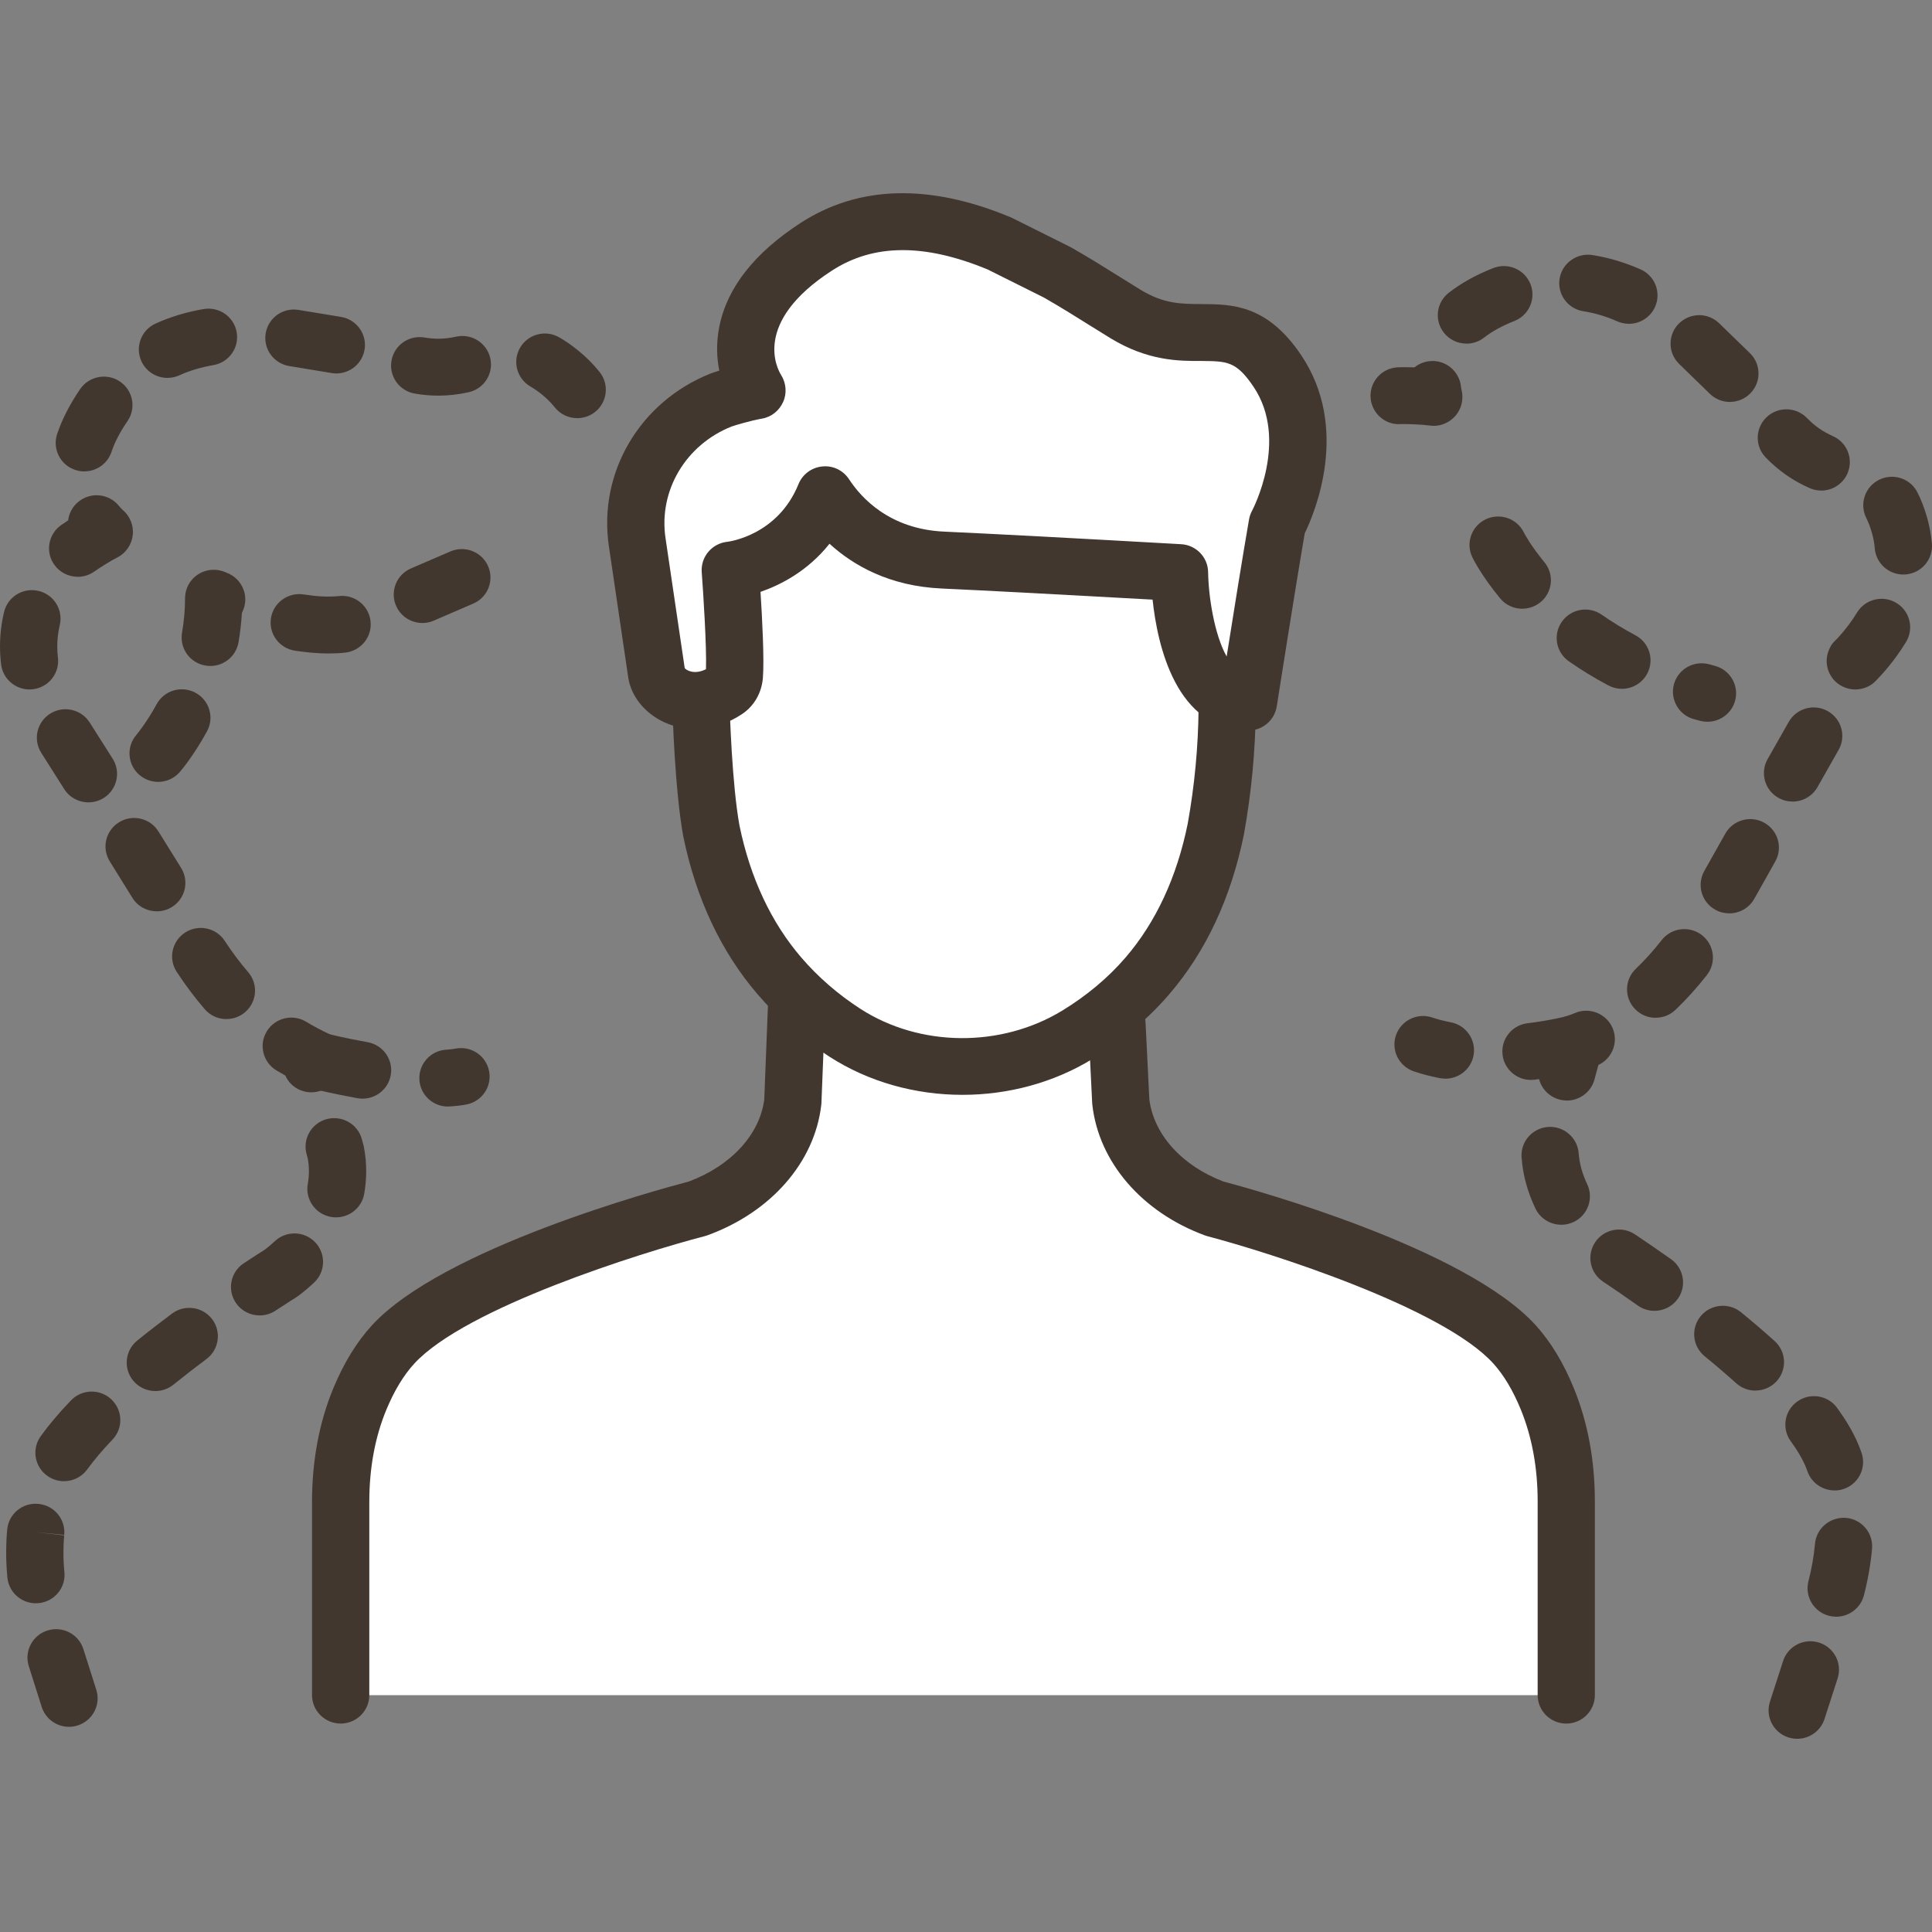 <svg width="80" height="80" viewBox="0 0 80 80" fill="none" xmlns="http://www.w3.org/2000/svg">
<rect x="0" y="0" width="80" height="80" fill="#808080" stroke="none"/>
<path d="M64.858 70.192V62.165C64.858 60.721 64.624 59.277 64.079 57.938C63.729 57.078 63.285 56.299 62.724 55.678C59.929 52.583 50.298 50.049 50.298 50.049C48.114 49.242 46.632 47.554 46.413 45.623L46.253 42.402L32.992 41.527L32.831 45.624C32.607 47.556 31.103 49.244 28.886 50.05C28.886 50.05 19.112 52.586 16.274 55.679C15.709 56.294 15.262 57.065 14.908 57.915C14.344 59.269 14.106 60.734 14.106 62.197V70.193H64.857L64.858 70.192Z" fill="white"/>
<path d="M64.857 71.37C64.201 71.37 63.671 70.843 63.671 70.192V62.165C63.671 60.783 63.438 59.509 62.979 58.38C62.656 57.588 62.273 56.944 61.84 56.465C59.744 54.144 52.577 51.868 49.992 51.187C49.956 51.178 49.919 51.166 49.883 51.152C47.284 50.192 45.501 48.123 45.232 45.754C45.229 45.73 45.228 45.704 45.225 45.678L45.118 43.505L34.128 42.78L34.014 45.666C34.014 45.696 34.01 45.725 34.007 45.755C33.732 48.126 31.926 50.194 29.292 51.152C29.257 51.166 29.221 51.177 29.184 51.186C26.56 51.867 19.28 54.145 17.15 56.469C16.714 56.945 16.328 57.582 16.003 58.362C15.53 59.497 15.292 60.787 15.292 62.194V70.19C15.292 70.841 14.761 71.369 14.106 71.369C13.451 71.369 12.92 70.841 12.92 70.19V62.194C12.92 60.476 13.22 58.884 13.811 57.463C14.241 56.43 14.775 55.562 15.396 54.884C18.334 51.678 27.249 49.258 28.527 48.923C30.27 48.271 31.459 46.978 31.646 45.528L31.805 41.479C31.818 41.161 31.959 40.861 32.197 40.648C32.435 40.434 32.74 40.319 33.069 40.348L46.328 41.223C46.928 41.262 47.405 41.744 47.435 42.341L47.592 45.522C47.773 46.975 48.943 48.273 50.657 48.923C51.923 49.259 60.707 51.681 63.603 54.889C64.22 55.573 64.75 56.45 65.175 57.496C65.749 58.907 66.04 60.477 66.04 62.165V70.192C66.04 70.843 65.509 71.37 64.854 71.37H64.857Z" fill="#42372F"/>
<path d="M29.024 29.068C29.029 29.574 29.136 32.658 29.454 34.398C29.899 36.551 30.766 38.657 32.278 40.414C33.05 41.312 33.962 42.104 34.983 42.764C37.828 44.599 41.707 44.619 44.608 42.848C45.714 42.173 46.698 41.351 47.504 40.414C49.03 38.641 49.898 36.513 50.339 34.34C50.812 31.721 50.806 29.722 50.812 29.286V19.121L32.734 17.163L29.022 23.116V29.068H29.024Z" fill="white"/>
<path d="M39.851 45.335C37.909 45.335 35.974 44.806 34.339 43.751C33.222 43.03 32.225 42.165 31.378 41.18C29.864 39.421 28.825 37.22 28.293 34.635C27.945 32.727 27.844 29.499 27.84 29.076V23.116C27.84 22.897 27.901 22.682 28.017 22.496L31.73 16.543C31.969 16.158 32.403 15.945 32.866 15.993L50.942 17.949C51.543 18.014 51.999 18.52 51.999 19.121V29.365C51.984 31.081 51.819 32.825 51.509 34.547C50.973 37.188 49.93 39.41 48.407 41.18C47.525 42.204 46.457 43.103 45.23 43.852C43.61 44.843 41.728 45.335 39.852 45.335H39.851ZM30.21 29.064C30.215 29.458 30.312 32.502 30.621 34.188C31.067 36.35 31.93 38.195 33.18 39.649C33.88 40.463 34.704 41.177 35.63 41.775C38.093 43.364 41.451 43.392 43.989 41.845C45.004 41.224 45.886 40.486 46.606 39.649C47.864 38.187 48.73 36.322 49.181 34.107C49.463 32.54 49.616 30.929 49.63 29.346V29.275V20.179L33.353 18.417L30.212 23.454V29.065L30.21 29.064Z" fill="#42372F"/>
<path d="M43.782 11.279C44.868 11.898 45.834 12.534 46.613 13.007C49.483 14.746 50.984 12.517 52.895 15.366C54.807 18.214 52.889 21.71 52.889 21.71C52.476 24.084 51.697 29.069 51.697 29.069C48.901 29.069 48.842 23.714 48.842 23.714C46.576 23.586 41.786 23.318 39.041 23.194C36.243 23.068 34.78 21.436 34.164 20.492C33.015 23.332 30.24 23.61 30.24 23.61C30.24 23.61 30.489 26.932 30.407 27.977C30.387 28.238 30.267 28.461 30.06 28.597C28.655 29.517 27.31 28.713 27.187 27.885L26.384 22.448C26.012 19.928 27.477 17.512 29.86 16.564C30.035 16.494 30.839 16.259 31.353 16.173C31.353 16.173 29.282 13.146 33.801 10.22C36.249 8.633 38.964 9.075 41.393 10.088L43.783 11.281L43.782 11.279Z" fill="white"/>
<path d="M51.697 30.247C48.703 30.247 47.926 26.721 47.726 24.829C43.783 24.609 40.776 24.451 38.989 24.369C36.83 24.271 35.335 23.416 34.348 22.515C33.444 23.651 32.317 24.224 31.491 24.508C31.562 25.61 31.65 27.309 31.59 28.067C31.54 28.695 31.221 29.244 30.714 29.577C29.697 30.243 28.541 30.368 27.535 29.92C26.713 29.554 26.131 28.839 26.014 28.055L25.212 22.616C24.762 19.571 26.492 16.632 29.421 15.468C29.496 15.438 29.626 15.395 29.784 15.347C29.681 14.834 29.646 14.212 29.787 13.515C30.11 11.909 31.244 10.467 33.154 9.229C35.559 7.673 38.485 7.593 41.852 8.998C41.877 9.009 41.901 9.02 41.925 9.032L44.315 10.225C44.334 10.235 44.353 10.245 44.372 10.256C45.113 10.677 45.792 11.104 46.394 11.481C46.691 11.668 46.972 11.843 47.23 12C48.205 12.592 48.919 12.585 49.75 12.591C50.982 12.6 52.458 12.588 53.883 14.711C55.912 17.735 54.443 21.227 54.027 22.083C53.614 24.481 52.877 29.2 52.868 29.248C52.779 29.823 52.281 30.247 51.696 30.247H51.697ZM28.353 27.666C28.383 27.701 28.465 27.772 28.616 27.807C28.804 27.852 29.015 27.818 29.233 27.71C29.265 26.784 29.12 24.536 29.057 23.695C29.009 23.058 29.481 22.499 30.12 22.434C30.194 22.426 32.208 22.161 33.063 20.048C33.229 19.639 33.609 19.357 34.049 19.315C34.496 19.268 34.917 19.478 35.158 19.846C35.658 20.611 36.833 21.911 39.094 22.013C41.047 22.102 44.44 22.281 48.908 22.534C49.531 22.569 50.02 23.077 50.026 23.698C50.04 24.692 50.281 26.274 50.793 27.184C51.058 25.507 51.462 22.99 51.72 21.508C51.742 21.38 51.785 21.258 51.847 21.145C51.861 21.119 53.39 18.225 51.908 16.018C51.188 14.946 50.801 14.959 49.752 14.947C48.815 14.952 47.539 14.948 45.994 14.012C45.726 13.849 45.436 13.669 45.128 13.475C44.555 13.116 43.906 12.709 43.22 12.318L40.896 11.158C38.28 10.076 36.171 10.089 34.447 11.206C31.11 13.367 32.208 15.31 32.343 15.526C32.554 15.859 32.591 16.285 32.428 16.645C32.266 17.006 31.94 17.27 31.548 17.335C31.134 17.404 30.434 17.609 30.294 17.661C28.395 18.416 27.267 20.315 27.557 22.277L28.353 27.669V27.666Z" fill="#42372F"/>
<path d="M74.419 72C74.298 72 74.176 71.981 74.056 71.944C73.432 71.744 73.089 71.08 73.29 70.461L73.834 68.779C74.034 68.158 74.702 67.818 75.326 68.017C75.95 68.216 76.293 68.881 76.092 69.5L75.548 71.182C75.385 71.683 74.92 72 74.419 72ZM76.033 66.945C75.935 66.945 75.836 66.932 75.738 66.908C75.103 66.745 74.721 66.103 74.883 65.474C75.019 64.952 75.109 64.43 75.155 63.922C75.214 63.274 75.79 62.801 76.442 62.852C77.094 62.91 77.575 63.484 77.518 64.131C77.461 64.765 77.347 65.413 77.181 66.059C77.043 66.592 76.561 66.945 76.033 66.945ZM75.961 61.715C75.474 61.715 75.016 61.413 74.844 60.93C74.805 60.822 74.764 60.717 74.718 60.616C74.591 60.335 74.401 60.02 74.153 59.682C73.769 59.155 73.887 58.417 74.417 58.036C74.95 57.654 75.689 57.771 76.073 58.299C76.416 58.769 76.688 59.225 76.882 59.653C76.953 59.811 77.02 59.975 77.079 60.145C77.297 60.759 76.975 61.433 76.358 61.65C76.226 61.697 76.094 61.718 75.961 61.718V61.715ZM72.687 57.582C72.403 57.582 72.118 57.481 71.891 57.276C71.485 56.91 71.046 56.535 70.586 56.159C70.079 55.746 70.006 55.004 70.42 54.5C70.836 53.998 71.584 53.924 72.09 54.336C72.581 54.737 73.05 55.138 73.484 55.53C73.969 55.967 74.006 56.712 73.566 57.194C73.332 57.451 73.009 57.58 72.687 57.58V57.582ZM68.504 54.278C68.266 54.278 68.025 54.207 67.817 54.059C67.237 53.647 66.739 53.309 66.379 53.07C65.834 52.708 65.689 51.976 66.054 51.435C66.418 50.894 67.156 50.75 67.699 51.112C68.073 51.361 68.591 51.713 69.195 52.141C69.728 52.519 69.852 53.255 69.471 53.786C69.24 54.107 68.875 54.279 68.504 54.279V54.278ZM64.65 50.714C64.207 50.714 63.782 50.466 63.579 50.042C63.251 49.359 63.057 48.647 63.005 47.927C62.956 47.278 63.446 46.713 64.1 46.665C64.743 46.615 65.321 47.103 65.37 47.753C65.402 48.181 65.52 48.61 65.721 49.03C66.002 49.618 65.75 50.321 65.16 50.601C64.996 50.679 64.822 50.715 64.651 50.715L64.65 50.714ZM64.878 45.569C64.777 45.569 64.674 45.556 64.57 45.529C63.937 45.359 63.562 44.714 63.733 44.085L63.88 43.54L63.979 43.011C64.059 42.586 64.367 42.237 64.781 42.104C64.965 42.045 65.098 41.998 65.203 41.952C65.8 41.69 66.502 41.958 66.767 42.554C67.029 43.142 66.767 43.827 66.186 44.097C66.186 44.101 66.184 44.104 66.184 44.108L66.024 44.699C65.882 45.225 65.402 45.572 64.88 45.572L64.878 45.569ZM68.557 42.145C68.247 42.145 67.937 42.025 67.704 41.784C67.249 41.316 67.263 40.57 67.734 40.118C68.11 39.758 68.471 39.358 68.806 38.927C69.209 38.413 69.953 38.322 70.471 38.72C70.988 39.12 71.081 39.86 70.679 40.374C70.274 40.892 69.837 41.376 69.38 41.814C69.15 42.034 68.854 42.143 68.557 42.143V42.145ZM71.604 37.82C71.41 37.82 71.213 37.773 71.031 37.673C70.458 37.358 70.251 36.641 70.568 36.071C70.827 35.606 71.123 35.08 71.44 34.519C71.761 33.951 72.484 33.749 73.055 34.068C73.627 34.387 73.83 35.106 73.509 35.674C73.193 36.231 72.901 36.751 72.644 37.213C72.427 37.602 72.022 37.821 71.605 37.821L71.604 37.82ZM74.225 33.191C74.027 33.191 73.827 33.142 73.643 33.039C73.073 32.719 72.871 32 73.193 31.433L74.067 29.894C74.388 29.328 75.109 29.124 75.682 29.445C76.253 29.764 76.455 30.482 76.134 31.05L75.258 32.593C75.04 32.977 74.638 33.192 74.225 33.192V33.191ZM76.823 28.55C76.646 28.55 76.465 28.509 76.294 28.426C75.708 28.135 75.471 27.428 75.763 26.845C75.827 26.698 75.896 26.616 76.011 26.506C76.011 26.506 76.467 26.063 76.897 25.362C77.236 24.805 77.966 24.629 78.525 24.966C79.086 25.304 79.263 26.029 78.924 26.585C78.44 27.375 77.939 27.919 77.736 28.125C77.509 28.398 77.171 28.55 76.822 28.55H76.823ZM78.811 23.79C78.201 23.79 77.683 23.325 77.63 22.71C77.613 22.496 77.574 22.281 77.514 22.073C77.445 21.831 77.365 21.621 77.278 21.448C76.986 20.865 77.223 20.157 77.809 19.866C78.397 19.575 79.108 19.811 79.4 20.394C79.556 20.702 79.684 21.04 79.796 21.427C79.897 21.781 79.963 22.147 79.996 22.513C80.05 23.162 79.565 23.731 78.913 23.786C78.879 23.789 78.845 23.79 78.812 23.79H78.811ZM75.413 20.313C75.253 20.313 75.09 20.281 74.935 20.212C74.245 19.91 73.65 19.495 73.116 18.945C72.661 18.477 72.675 17.73 73.146 17.279C73.617 16.828 74.367 16.84 74.822 17.308C75.143 17.638 75.483 17.876 75.891 18.057C76.49 18.319 76.761 19.015 76.497 19.611C76.301 20.052 75.866 20.315 75.411 20.315L75.413 20.313ZM59.368 17.633C59.316 17.633 59.263 17.629 59.211 17.622C58.906 17.579 58.39 17.56 58.122 17.56H58.02C57.456 17.611 56.928 17.236 56.785 16.672C56.627 16.04 57.013 15.4 57.648 15.243C57.718 15.226 57.793 15.215 57.867 15.209C57.969 15.204 58.209 15.199 58.569 15.212C58.739 15.075 58.951 14.982 59.185 14.956C59.831 14.878 60.421 15.351 60.494 15.996C60.502 16.068 60.513 16.119 60.519 16.14C60.616 16.521 60.519 16.937 60.256 17.23C60.028 17.485 59.705 17.634 59.368 17.634V17.633ZM71.631 16.644C71.332 16.644 71.032 16.532 70.802 16.307L69.531 15.071C69.062 14.616 69.054 13.87 69.512 13.405C69.971 12.939 70.721 12.931 71.188 13.386L72.46 14.623C72.928 15.078 72.936 15.823 72.478 16.288C72.247 16.524 71.938 16.642 71.631 16.642V16.644ZM60.722 14.228C60.37 14.228 60.022 14.074 59.787 13.776C59.384 13.264 59.475 12.524 59.99 12.123C60.506 11.722 61.125 11.377 61.833 11.1C62.445 10.86 63.132 11.158 63.373 11.762C63.614 12.367 63.316 13.052 62.707 13.292C62.211 13.487 61.789 13.718 61.453 13.979C61.236 14.148 60.979 14.23 60.723 14.23L60.722 14.228ZM67.448 13.408C67.289 13.408 67.125 13.375 66.969 13.307C66.499 13.099 66.028 12.96 65.569 12.889C64.922 12.79 64.478 12.188 64.578 11.545C64.678 10.902 65.29 10.462 65.93 10.56C66.595 10.662 67.267 10.862 67.929 11.152C68.528 11.416 68.798 12.112 68.533 12.707C68.337 13.146 67.903 13.409 67.448 13.409V13.408Z" fill="#42372F"/>
<path d="M63.393 44.718C62.803 44.718 62.291 44.279 62.218 43.681C62.138 43.035 62.602 42.447 63.252 42.37C64.181 42.258 64.836 42.087 64.843 42.086C65.474 41.919 66.124 42.295 66.292 42.924C66.459 43.552 66.083 44.197 65.451 44.364C65.419 44.372 64.641 44.576 63.539 44.709C63.49 44.715 63.443 44.718 63.394 44.718H63.393ZM59.851 44.665C59.778 44.665 59.702 44.658 59.628 44.645C59.246 44.572 58.88 44.477 58.542 44.362C57.922 44.151 57.591 43.481 57.804 42.866C58.016 42.25 58.692 41.923 59.309 42.133C59.544 42.212 59.801 42.279 60.073 42.33C60.716 42.453 61.137 43.071 61.015 43.71C60.907 44.275 60.41 44.666 59.851 44.666V44.665Z" fill="#42372F"/>
<path d="M70.703 29.887C70.605 29.887 70.504 29.875 70.404 29.85L70.14 29.779C69.509 29.604 69.141 28.954 69.316 28.326C69.492 27.7 70.145 27.335 70.776 27.507L71.001 27.568C71.635 27.732 72.015 28.375 71.85 29.005C71.711 29.535 71.23 29.886 70.703 29.886V29.887ZM67.157 28.522C66.969 28.522 66.778 28.477 66.601 28.383C66.032 28.082 65.481 27.745 64.962 27.383C64.426 27.009 64.298 26.274 64.674 25.742C65.049 25.21 65.79 25.079 66.326 25.455C66.766 25.762 67.234 26.047 67.718 26.304C68.296 26.611 68.514 27.325 68.205 27.899C67.991 28.296 67.581 28.523 67.157 28.523V28.522ZM63.034 25.207C62.692 25.207 62.35 25.061 62.116 24.775C61.346 23.84 61.003 23.153 60.967 23.077C60.682 22.491 60.929 21.787 61.519 21.504C62.107 21.222 62.814 21.465 63.099 22.048C63.11 22.069 63.37 22.577 63.951 23.28C64.367 23.784 64.292 24.526 63.786 24.938C63.565 25.117 63.3 25.205 63.034 25.205V25.207Z" fill="#42372F"/>
<path d="M2.857 71.504C2.353 71.504 1.886 71.182 1.726 70.679L1.192 68.993C0.995 68.372 1.342 67.71 1.966 67.515C2.592 67.319 3.256 67.664 3.453 68.285L3.988 69.971C4.184 70.591 3.837 71.253 3.213 71.448C3.094 71.486 2.975 71.504 2.857 71.504ZM1.485 66.389C0.881 66.389 0.366 65.934 0.306 65.324C0.272 64.976 0.255 64.626 0.255 64.284C0.255 63.988 0.267 63.692 0.292 63.397C0.292 63.395 0.298 63.338 0.298 63.336C0.357 62.687 0.934 62.208 1.59 62.273C2.242 62.333 2.722 62.908 2.659 63.556L1.479 63.446L2.658 63.576C2.635 63.831 2.627 64.058 2.627 64.284C2.627 64.551 2.64 64.824 2.667 65.096C2.731 65.744 2.254 66.32 1.602 66.382C1.563 66.386 1.525 66.387 1.485 66.387V66.389ZM2.65 61.333C2.411 61.333 2.169 61.262 1.961 61.113C1.428 60.734 1.305 59.998 1.687 59.468C2.023 59 2.444 58.502 2.938 57.988C3.39 57.516 4.141 57.498 4.614 57.948C5.088 58.397 5.107 59.143 4.655 59.614C4.238 60.05 3.889 60.463 3.615 60.841C3.384 61.162 3.019 61.333 2.65 61.333ZM6.433 57.6C6.089 57.6 5.746 57.453 5.512 57.166C5.099 56.661 5.176 55.919 5.684 55.508C6.166 55.118 6.652 54.744 7.125 54.391C7.649 54.001 8.392 54.106 8.785 54.625C9.177 55.146 9.072 55.885 8.549 56.275C8.101 56.609 7.638 56.967 7.18 57.337C6.961 57.514 6.696 57.6 6.433 57.6ZM10.751 54.469C10.366 54.469 9.99 54.285 9.762 53.942C9.399 53.4 9.548 52.669 10.094 52.308C10.538 52.015 10.851 51.817 10.97 51.743C11.114 51.631 11.25 51.516 11.379 51.395C11.854 50.949 12.606 50.969 13.055 51.444C13.504 51.918 13.482 52.663 13.005 53.11C12.807 53.296 12.594 53.476 12.371 53.646C12.34 53.67 12.308 53.691 12.275 53.712C12.267 53.717 11.938 53.922 11.405 54.273C11.203 54.406 10.976 54.469 10.751 54.469ZM13.914 50.408C13.846 50.408 13.778 50.403 13.709 50.391C13.063 50.279 12.632 49.668 12.744 49.028C12.775 48.85 12.791 48.671 12.791 48.495C12.791 48.318 12.775 48.146 12.745 47.975L12.694 47.787C12.522 47.158 12.897 46.511 13.528 46.34C14.164 46.173 14.813 46.542 14.983 47.169L15.047 47.403C15.055 47.432 15.061 47.459 15.067 47.487C15.131 47.816 15.164 48.156 15.164 48.493C15.164 48.806 15.135 49.122 15.082 49.431C14.982 50.005 14.481 50.408 13.915 50.408H13.914ZM12.892 45.231C12.43 45.231 12.005 44.965 11.816 44.537C11.689 44.466 11.565 44.395 11.444 44.322C10.885 43.983 10.707 43.258 11.049 42.702C11.39 42.146 12.118 41.97 12.679 42.309C13.007 42.508 13.371 42.699 13.763 42.878C14.224 43.088 14.497 43.564 14.447 44.065C14.397 44.566 14.034 44.979 13.541 45.094L13.353 45.139C13.307 45.157 13.261 45.174 13.212 45.186C13.104 45.215 12.996 45.23 12.89 45.23L12.892 45.231ZM9.376 42.199C9.042 42.199 8.709 42.059 8.475 41.785C8.067 41.312 7.677 40.792 7.318 40.245C6.961 39.7 7.117 38.969 7.666 38.614C8.215 38.26 8.95 38.413 9.306 38.96C9.608 39.421 9.934 39.856 10.275 40.253C10.702 40.747 10.644 41.491 10.146 41.915C9.922 42.104 9.649 42.197 9.375 42.197L9.376 42.199ZM6.491 37.736C6.092 37.736 5.702 37.536 5.478 37.171C5.193 36.706 4.876 36.197 4.547 35.671C4.201 35.118 4.372 34.391 4.929 34.048C5.485 33.704 6.216 33.874 6.561 34.428C6.893 34.959 7.213 35.473 7.503 35.944C7.844 36.5 7.668 37.225 7.109 37.564C6.916 37.681 6.702 37.736 6.492 37.736H6.491ZM3.663 33.225C3.269 33.225 2.883 33.029 2.658 32.673L1.709 31.175C1.359 30.625 1.525 29.897 2.078 29.55C2.632 29.203 3.365 29.367 3.714 29.917L4.666 31.417C5.014 31.969 4.847 32.696 4.294 33.043C4.097 33.165 3.879 33.223 3.664 33.223L3.663 33.225ZM1.221 28.549C0.63 28.549 0.116 28.107 0.045 27.508C0.016 27.262 0 27.015 0 26.772C0 26.292 0.057 25.813 0.167 25.346C0.315 24.712 0.955 24.318 1.591 24.467C2.229 24.615 2.624 25.249 2.475 25.883C2.406 26.175 2.371 26.475 2.371 26.774C2.371 26.924 2.38 27.079 2.399 27.233C2.476 27.878 2.011 28.465 1.361 28.54C1.313 28.546 1.267 28.549 1.22 28.549H1.221ZM3.218 23.883C2.847 23.883 2.482 23.711 2.25 23.388C1.87 22.858 1.996 22.122 2.529 21.745C2.605 21.693 2.705 21.623 2.822 21.546C2.857 21.253 3.003 20.971 3.254 20.771C3.761 20.36 4.507 20.437 4.922 20.944C5.013 21.056 5.082 21.114 5.082 21.115C5.382 21.371 5.545 21.768 5.497 22.16C5.45 22.551 5.218 22.9 4.865 23.079C4.581 23.221 4.124 23.512 3.905 23.667C3.696 23.813 3.457 23.885 3.218 23.885V23.883ZM3.492 19.521C3.367 19.521 3.24 19.5 3.116 19.459C2.494 19.253 2.16 18.585 2.367 17.968C2.573 17.356 2.894 16.731 3.321 16.108C3.691 15.571 4.428 15.434 4.969 15.8C5.509 16.167 5.649 16.901 5.279 17.438C4.975 17.879 4.751 18.308 4.616 18.713C4.451 19.206 3.988 19.519 3.492 19.519V19.521ZM23.902 17.315C23.554 17.315 23.208 17.163 22.973 16.87C22.816 16.673 22.638 16.496 22.443 16.338C22.273 16.202 22.114 16.091 21.966 16.006C21.4 15.679 21.208 14.958 21.537 14.395C21.866 13.834 22.591 13.642 23.157 13.969C23.412 14.115 23.665 14.292 23.932 14.506C24.261 14.769 24.563 15.072 24.828 15.403C25.236 15.912 25.151 16.655 24.639 17.06C24.421 17.232 24.16 17.315 23.901 17.315H23.902ZM18.152 16.383C17.834 16.383 17.507 16.355 17.181 16.299C16.535 16.19 16.1 15.582 16.21 14.94C16.32 14.298 16.926 13.866 17.578 13.975C18.029 14.051 18.42 14.043 18.89 13.94C19.525 13.798 20.163 14.201 20.303 14.838C20.444 15.473 20.041 16.103 19.4 16.243C18.971 16.337 18.563 16.383 18.152 16.383ZM6.935 15.648C6.486 15.648 6.055 15.394 5.856 14.96C5.584 14.368 5.845 13.669 6.441 13.398C7.048 13.122 7.716 12.92 8.429 12.797C9.081 12.689 9.688 13.116 9.8 13.756C9.913 14.398 9.481 15.008 8.835 15.119C8.323 15.207 7.849 15.349 7.428 15.54C7.268 15.613 7.1 15.648 6.935 15.648ZM13.927 15.464C13.864 15.464 13.799 15.458 13.732 15.447L11.977 15.158C11.332 15.052 10.894 14.445 11.001 13.803C11.108 13.161 11.712 12.725 12.365 12.833L14.12 13.122C14.765 13.229 15.203 13.835 15.096 14.477C15 15.053 14.497 15.464 13.927 15.464Z" fill="#42372F"/>
<path d="M18.548 45.82C17.925 45.82 17.404 45.338 17.366 44.712C17.327 44.062 17.825 43.504 18.479 43.465C18.617 43.457 18.747 43.443 18.868 43.42C19.514 43.297 20.131 43.719 20.253 44.358C20.375 44.997 19.953 45.615 19.309 45.735C19.099 45.775 18.875 45.801 18.623 45.816C18.599 45.817 18.574 45.818 18.551 45.818L18.548 45.82ZM15.013 45.493C14.943 45.493 14.872 45.487 14.8 45.474C13.777 45.289 13.013 45.101 12.982 45.093C12.347 44.935 11.96 44.296 12.118 43.665C12.277 43.034 12.918 42.645 13.555 42.807C13.563 42.808 14.281 42.986 15.224 43.155C15.869 43.271 16.297 43.885 16.179 44.525C16.075 45.094 15.575 45.493 15.013 45.493Z" fill="#42372F"/>
<path d="M6.548 32.376C6.273 32.376 5.998 32.281 5.773 32.089C5.278 31.665 5.222 30.922 5.647 30.43C5.657 30.419 6.052 29.951 6.487 29.158C6.8 28.585 7.52 28.375 8.096 28.686C8.671 28.997 8.884 29.712 8.571 30.284C8.013 31.303 7.502 31.902 7.446 31.966C7.211 32.237 6.881 32.376 6.548 32.376ZM8.708 27.577C8.641 27.577 8.573 27.572 8.504 27.559C7.859 27.449 7.427 26.84 7.538 26.198C7.62 25.724 7.662 25.244 7.662 24.77C7.662 24.373 7.863 24.003 8.197 23.785C8.532 23.568 8.953 23.532 9.32 23.688L9.41 23.726C10.018 23.967 10.315 24.652 10.072 25.257C10.056 25.299 10.037 25.339 10.017 25.377C9.992 25.785 9.946 26.194 9.876 26.599C9.776 27.172 9.276 27.577 8.709 27.577H8.708ZM13.614 27.059C13.184 27.059 12.713 27.02 12.212 26.943C11.565 26.845 11.119 26.244 11.219 25.6C11.318 24.956 11.929 24.514 12.57 24.614C13.131 24.7 13.606 24.727 14.038 24.681C14.692 24.611 15.274 25.079 15.344 25.727C15.414 26.374 14.943 26.955 14.291 27.024C14.072 27.048 13.846 27.059 13.614 27.059ZM17.49 25.797C17.031 25.797 16.593 25.53 16.4 25.085C16.141 24.487 16.417 23.793 17.02 23.536C17.599 23.288 18.164 23.045 18.649 22.834C19.248 22.575 19.947 22.844 20.21 23.442C20.473 24.038 20.198 24.734 19.598 24.993C19.109 25.206 18.542 25.451 17.958 25.701C17.805 25.767 17.645 25.798 17.49 25.798V25.797Z" fill="#42372F"/>
</svg>
